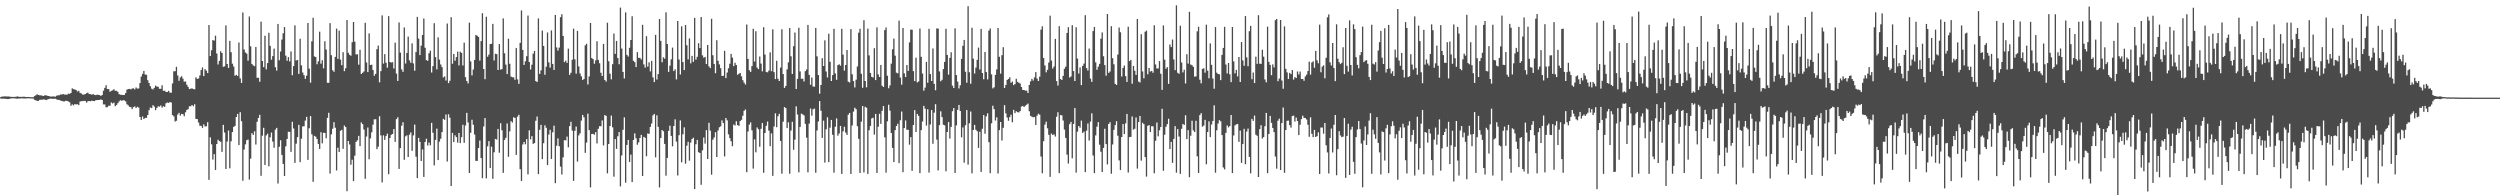 <?xml version="1.0" encoding="UTF-8"?>
<svg xmlns="http://www.w3.org/2000/svg" width="1920" height="150">
  <path d="M0 74.590h1v1.000H0zM1 74.120h1v1.763H1zM2 74.149h1v1.653H2zM3 73.977h1v1.871H3zM4 74.024h1v1.854H4zM5 74.069h1v1.990H5zM6 74.071h1v2.035H6zM7 74.170h1v1.639H7zM8 74.376h1v1.223H8zM9 74.375h1v1.089H9zM10 74.465h1v1.071H10zM11 74.383h1v1.151H11zM12 74.225h1v1.527H12zM13 74.011h1v1.745H13zM14 74.324h1v1.312H14zM15 74.401h1v1.286H15zM16 74.380h1v1.112H16zM17 74.342h1v1.291H17zM18 74.235h1v1.343H18zM19 74.467h1v1.218H19zM20 74.505h1v1.084H20zM21 74.459h1v1.023H21zM22 74.549h1v1.000H22zM23 74.580h1v1.000H23zM24 74.712h1v1.000H24zM25 74.656h1v1.000H25zM26 73.822h1v2.804H26zM27 73.165h1v3.886H27zM28 72.395h1v5.069H28zM29 72.978h1v4.523H29zM30 73.178h1v3.518H30zM31 73.228h1v3.365H31zM32 73.526h1v3.004H32zM33 73.751h1v2.584H33zM34 73.094h1v3.451H34zM35 73.282h1v3.644H35zM36 73.550h1v2.840H36zM37 73.711h1v2.385H37zM38 74.095h1v1.619H38zM39 74.187h1v1.621H39zM40 74.040h1v1.828H40zM41 74.105h1v1.775H41zM42 74.228h1v1.608H42zM43 73.539h1v2.803H43zM44 73.175h1v3.529H44zM45 73.174h1v3.592H45zM46 72.545h1v4.733H46zM47 72.626h1v4.914H47zM48 72.175h1v5.722H48zM49 72.656h1v5.284H49zM50 72.594h1v4.754H50zM51 72.751h1v4.774H51zM52 71.879h1v6.045H52zM53 72.111h1v6.427H53zM54 71.396h1v9.877H54zM55 67.822h1v12.366H55zM56 68.465h1v12.458H56zM57 68.716h1v11.209H57zM58 69.164h1v11.049H58zM59 70.252h1v9.761H59zM60 69.754h1v10.976H60zM61 71.297h1v6.735H61zM62 71.770h1v5.918H62zM63 72.678h1v4.985H63zM64 72.646h1v4.810H64zM65 72.178h1v5.314H65zM66 71.572h1v7.281H66zM67 71.118h1v6.635H67zM68 72.224h1v5.361H68zM69 72.309h1v5.511H69zM70 72.765h1v4.565H70zM71 72.202h1v5.375H71zM72 72.836h1v4.855H72zM73 73.067h1v3.997H73zM74 72.717h1v4.141H74zM75 72.837h1v3.941H75zM76 72.999h1v3.760H76zM77 73.695h1v2.621H77zM78 72.898h1v3.880H78zM79 69.618h1v10.575H79zM80 67.491h1v12.733H80zM81 65.448h1v16.967H81zM82 68.354h1v13.908H82zM83 68.401h1v12.782H83zM84 70.460h1v10.747H84zM85 69.758h1v8.932H85zM86 69.399h1v10.067H86zM87 68.522h1v10.345H87zM88 69.742h1v11.860H88zM89 69.725h1v10.964H89zM90 70.502h1v8.814H90zM91 72.319h1v5.604H91zM92 72.769h1v4.182H92zM93 72.792h1v4.627H93zM94 73.016h1v3.961H94zM95 72.920h1v4.176H95zM96 71.473h1v6.403H96zM97 68.856h1v11.237H97zM98 68.331h1v12.625H98zM99 68.250h1v13.802H99zM100 68.657h1v13.609H100zM101 67.984h1v15.812H101zM102 67.829h1v14.424H102zM103 68.654h1v13.039H103zM104 67.156h1v15.846H104zM105 68.064h1v13.955H105zM106 67.952h1v14.652H106zM107 63.861h1v26.018H107zM108 58.801h1v33.303H108zM109 56.738h1v32.750H109zM110 54.484h1v36.950H110zM111 57.247h1v33.348H111zM112 57.444h1v33.010H112zM113 61.576h1v26.753H113zM114 63.749h1v20.899H114zM115 66.176h1v16.351H115zM116 68.097h1v14.963H116zM117 68.710h1v12.069H117zM118 67.472h1v14.379H118zM119 65.730h1v18.874H119zM120 66.439h1v16.487H120zM121 66.673h1v14.960H121zM122 68.185h1v13.716H122zM123 68.189h1v12.803H123zM124 65.499h1v17.195H124zM125 69.750h1v11.840H125zM126 69.651h1v12.407H126zM127 70.630h1v8.682H127zM128 70.650h1v8.088H128zM129 69.732h1v9.299H129zM130 71.085h1v7.326H130zM131 71.204h1v7.556H131zM132 64.123h1v24.268H132zM133 54.790h1v34.615H133zM134 54.700h1v38.643H134zM135 51.324h1v41.405H135zM136 57.942h1v30.064H136zM137 62.066h1v24.600H137zM138 59.441h1v29.317H138zM139 58.501h1v28.974H139zM140 60.341h1v27.383H140zM141 62.709h1v26.601H141zM142 62.571h1v23.634H142zM143 65.070h1v19.381H143zM144 66.713h1v17.076H144zM145 68.395h1v13.238H145zM146 68.113h1v13.522H146zM147 67.816h1v12.814H147zM148 68.386h1v13.209H148zM149 68.535h1v11.526H149zM150 59.398h1v31.944H150zM151 60.554h1v30.914H151zM152 60.260h1v33.860H152zM153 57.941h1v38.601H153zM154 53.790h1v42.900H154zM155 51.743h1v46.461H155zM156 58.411h1v37.102H156zM157 53.073h1v44.035H157zM158 54.268h1v42.725H158zM159 56.113h1v37.725H159zM160 19.191h1v118.930H160zM161 43.059h1v62.390H161zM162 38.600h1v72.259H162zM163 30.796h1v91.792H163zM164 31.216h1v87.145H164zM165 27.381h1v103.111H165zM166 41.128h1v69.462H166zM167 49.491h1v57.813H167zM168 46.735h1v61.674H168zM169 39.365h1v69.466H169zM170 40.689h1v75.939H170zM171 51.328h1v44.571H171zM172 50.920h1v50.847H172zM173 19.504h1v110.283H173zM174 49.160h1v59.549H174zM175 52.173h1v48.100H175zM176 31.408h1v97.835H176zM177 40.081h1v68.397H177zM178 48.920h1v52.487H178zM179 51.032h1v46.425H179zM180 58.179h1v38.512H180zM181 57.492h1v32.339H181zM182 58.314h1v29.198H182zM183 32.650h1v78.793H183zM184 60.233h1v25.926H184zM185 63.707h1v29.385H185zM186 9.558h1v129.229H186zM187 37.971h1v76.924H187zM188 40.308h1v70.519H188zM189 41.240h1v66.442H189zM190 46.585h1v60.638H190zM191 12.629h1v125.329H191zM192 35.606h1v86.265H192zM193 49.122h1v53.129H193zM194 50.245h1v53.391H194zM195 50.830h1v50.030H195zM196 36.061h1v74.956H196zM197 59.744h1v33.802H197zM198 59.693h1v30.876H198zM199 62.789h1v25.388H199zM200 16.666h1v118.368H200zM201 46.840h1v57.332H201zM202 51.548h1v46.602H202zM203 27.430h1v99.221H203zM204 53.245h1v50.756H204zM205 48.419h1v54.263H205zM206 25.183h1v102.502H206zM207 35.210h1v70.230H207zM208 45.840h1v55.953H208zM209 43.071h1v65.701H209zM210 37.348h1v76.094H210zM211 51.629h1v47.959H211zM212 54.221h1v43.970H212zM213 18.365h1v122.608H213zM214 46.273h1v66.484H214zM215 39.566h1v68.148H215zM216 30.342h1v88.617H216zM217 25.561h1v100.318H217zM218 20.784h1v114.384H218zM219 42.745h1v69.625H219zM220 46.620h1v60.124H220zM221 43.848h1v57.334H221zM222 47.153h1v54.100H222zM223 39.503h1v77.127H223zM224 57.768h1v35.794H224zM225 50.762h1v47.906H225zM226 19.474h1v105.600H226zM227 46.439h1v63.897H227zM228 46.041h1v59.270H228zM229 56.762h1v39.153H229zM230 29.750h1v94.773H230zM231 50.171h1v56.362H231zM232 55.688h1v41.363H232zM233 57.775h1v39.179H233zM234 60.575h1v32.025H234zM235 58.110h1v31.609H235zM236 17.676h1v105.105H236zM237 52.691h1v45.795H237zM238 63.499h1v25.673H238zM239 31.753h1v71.399H239zM240 13.642h1v125.988H240zM241 43.295h1v61.029H241zM242 43.818h1v61.170H242zM243 49.339h1v57.441H243zM244 47.110h1v63.444H244zM245 24.333h1v90.053H245zM246 48.879h1v52.644H246zM247 46.213h1v63.865H247zM248 52.488h1v49.519H248zM249 31.667h1v70.439H249zM250 38.044h1v68.122H250zM251 63.610h1v26.889H251zM252 63.586h1v23.038H252zM253 17.773h1v115.563H253zM254 42.390h1v60.764H254zM255 53.939h1v44.929H255zM256 55.164h1v38.662H256zM257 43.651h1v54.452H257zM258 21.979h1v108.918H258zM259 45.200h1v68.270H259zM260 23.494h1v93.240H260zM261 45.792h1v54.670H261zM262 50.077h1v49.593H262zM263 40.104h1v74.162H263zM264 54.626h1v41.792H264zM265 52.371h1v45.220H265zM266 15.351h1v131.496H266zM267 40.563h1v67.722H267zM268 42.109h1v68.850H268zM269 42.806h1v83.699H269zM270 32.398h1v90.295H270zM271 16.919h1v122.191H271zM272 32.006h1v87.525H272zM273 41.826h1v67.144H273zM274 41.683h1v66.069H274zM275 49.674h1v54.659H275zM276 38.258h1v73.948H276zM277 56.808h1v37.252H277zM278 55.897h1v39.425H278zM279 54.860h1v44.601H279zM280 17.534h1v119.793H280zM281 47.970h1v56.862H281zM282 55.371h1v42.569H282zM283 25.640h1v96.673H283zM284 49.908h1v56.396H284zM285 49.642h1v52.007H285zM286 53.828h1v41.902H286zM287 58.146h1v33.513H287zM288 56.742h1v34.872H288zM289 37.807h1v76.752H289zM290 35.035h1v77.588H290zM291 63.219h1v26.051H291zM292 54.616h1v49.387H292zM293 11.842h1v128.265H293zM294 48.853h1v55.104H294zM295 41.559h1v65.851H295zM296 48.178h1v56.323H296zM297 51.984h1v50.656H297zM298 12.372h1v121.426H298zM299 47.610h1v58.354H299zM300 48.031h1v55.447H300zM301 47.748h1v55.188H301zM302 52.573h1v46.553H302zM303 32.769h1v76.132H303zM304 56.550h1v34.953H304zM305 62.181h1v27.879H305zM306 17.237h1v112.509H306zM307 40.423h1v73.325H307zM308 53.285h1v43.264H308zM309 55.187h1v38.711H309zM310 21.115h1v101.636H310zM311 48.787h1v55.938H311zM312 40.664h1v63.262H312zM313 28.118h1v92.456H313zM314 46.357h1v57.088H314zM315 48.210h1v53.507H315zM316 33.326h1v82.466H316zM317 48.708h1v55.283H317zM318 54.324h1v41.380H318zM319 39.977h1v80.333H319zM320 12.976h1v123.826H320zM321 29.643h1v76.214H321zM322 42.268h1v66.689H322zM323 35.061h1v88.612H323zM324 26.894h1v87.893H324zM325 14.235h1v121.649H325zM326 36.664h1v72.383H326zM327 46.178h1v60.355H327zM328 46.670h1v65.104H328zM329 40.900h1v68.553H329zM330 38.922h1v72.684H330zM331 55.684h1v38.683H331zM332 50.797h1v51.131H332zM333 17.837h1v109.198H333zM334 43.885h1v63.570H334zM335 53.292h1v45.473H335zM336 28.696h1v94.255H336zM337 45.777h1v62.981H337zM338 49.528h1v57.014H338zM339 51.609h1v49.856H339zM340 59.456h1v31.827H340zM341 58.676h1v33.394H341zM342 61.860h1v26.027H342zM343 18.053h1v106.026H343zM344 63.842h1v23.921H344zM345 62.007h1v28.387H345zM346 13.223h1v129.632H346zM347 48.962h1v53.124H347zM348 41.432h1v67.674H348zM349 46.645h1v57.285H349zM350 43.821h1v61.503H350zM351 39.610h1v69.978H351zM352 50.205h1v51.932H352zM353 39.699h1v70.244H353zM354 40.615h1v64.730H354zM355 50.258h1v45.536H355zM356 32.764h1v76.888H356zM357 59.237h1v37.170H357zM358 62.216h1v24.442H358zM359 64.065h1v29.967H359zM360 17.398h1v115.460H360zM361 47.115h1v54.873H361zM362 57.931h1v34.024H362zM363 53.406h1v42.458H363zM364 46.052h1v57.274H364zM365 26.816h1v96.736H365zM366 27.450h1v96.123H366zM367 28.361h1v85.376H367zM368 46.566h1v61.337H368zM369 31.569h1v89.829H369zM370 10.112h1v126.765H370zM371 52.980h1v44.129H371zM372 60.808h1v29.892H372zM373 12.851h1v124.177H373zM374 43.553h1v68.843H374zM375 41.959h1v66.422H375zM376 33.839h1v95.220H376zM377 33.636h1v79.004H377zM378 18.326h1v119.005H378zM379 46.425h1v70.538H379zM380 41.267h1v65.449H380zM381 41.567h1v65.659H381zM382 53.767h1v45.241H382zM383 33.858h1v83.433H383zM384 53.459h1v41.141H384zM385 53.074h1v47.008H385zM386 14.148h1v118.628H386zM387 40.920h1v66.567H387zM388 49.595h1v56.225H388zM389 56.862h1v37.942H389zM390 29.742h1v90.693H390zM391 48.970h1v51.961H391zM392 58.754h1v34.323H392zM393 59.318h1v34.790H393zM394 59.386h1v30.710H394zM395 61.279h1v29.280H395zM396 36.940h1v81.977H396zM397 60.905h1v28.704H397zM398 64.410h1v23.740H398zM399 32.905h1v97.044H399zM400 8.021h1v130.960H400zM401 38.302h1v72.667H401zM402 49.848h1v59.162H402zM403 47.055h1v63.743H403zM404 43.185h1v63.674H404zM405 11.908h1v122.039H405zM406 47.601h1v52.493H406zM407 53.343h1v53.643H407zM408 49.709h1v54.890H408zM409 41.176h1v69.311H409zM410 39.097h1v70.793H410zM411 62.238h1v30.469H411zM412 62.959h1v26.550H412zM413 14.109h1v119.632H413zM414 56.726h1v42.976H414zM415 54.024h1v41.881H415zM416 23.424h1v98.817H416zM417 35.293h1v74.663H417zM418 57.440h1v38.798H418zM419 51.196h1v46.930H419zM420 24.926h1v101.874H420zM421 47.865h1v55.516H421zM422 51.926h1v47.754H422zM423 23.339h1v98.779H423zM424 49.077h1v52.534H424zM425 53.725h1v42.802H425zM426 11.455h1v129.245H426zM427 36.398h1v75.520H427zM428 38.870h1v67.406H428zM429 36.546h1v75.756H429zM430 13.234h1v114.702H430zM431 10.950h1v123.097H431zM432 27.601h1v93.240H432zM433 47.695h1v59.962H433zM434 46.525h1v61.286H434zM435 48.282h1v56.644H435zM436 37.371h1v75.797H436zM437 57.493h1v39.360H437zM438 55.863h1v37.687H438zM439 45.865h1v54.424H439zM440 21.995h1v116.911H440zM441 45.545h1v54.899H441zM442 56.558h1v40.667H442zM443 23.702h1v100.404H443zM444 51.012h1v52.972H444zM445 56.420h1v45.980H445zM446 58.610h1v34.010H446zM447 61.419h1v26.849H447zM448 60.679h1v29.414H448zM449 34.793h1v82.593H449zM450 33.646h1v75.873H450zM451 64.854h1v22.443H451zM452 58.719h1v41.217H452zM453 17.604h1v126.306H453zM454 44.613h1v58.275H454zM455 45.396h1v57.405H455zM456 48.938h1v54.543H456zM457 46.354h1v55.113H457zM458 31.692h1v78.440H458zM459 45.993h1v52.905H459zM460 48.595h1v48.302H460zM461 55.836h1v41.064H461zM462 58.361h1v34.155H462zM463 33.710h1v77.992H463zM464 61.372h1v27.067H464zM465 62.682h1v26.321H465zM466 17.449h1v115.675H466zM467 47.051h1v63.560H467zM468 56.592h1v40.174H468zM469 60.928h1v27.874H469zM470 49.308h1v48.500H470zM471 25.747h1v109.950H471zM472 41.358h1v65.461H472zM473 31.450h1v82.890H473zM474 44.608h1v60.043H474zM475 49.341h1v52.065H475zM476 5.837h1v137.312H476zM477 37.299h1v82.090H477zM478 55.231h1v44.468H478zM479 60.255h1v29.832H479zM480 9.533h1v130.761H480zM481 42.131h1v69.196H481zM482 43.441h1v64.006H482zM483 36.686h1v87.676H483zM484 30.725h1v87.998H484zM485 12.491h1v127.361H485zM486 46.714h1v60.797H486zM487 47.753h1v54.628H487zM488 51.503h1v54.704H488zM489 40.037h1v71.136H489zM490 44.424h1v64.946H490zM491 44.450h1v61.523H491zM492 45.685h1v57.877H492zM493 19.023h1v116.164H493zM494 49.440h1v55.660H494zM495 51.942h1v53.879H495zM496 27.784h1v92.229H496zM497 51.151h1v51.342H497zM498 47.896h1v54.932H498zM499 54.857h1v42.605H499zM500 46.737h1v48.159H500zM501 59.385h1v29.241H501zM502 63.032h1v24.448H502zM503 26.790h1v94.110H503zM504 61.059h1v27.515H504zM505 56.904h1v40.523H505zM506 14.595h1v129.363H506zM507 31.369h1v74.599H507zM508 47.836h1v52.019H508zM509 44.041h1v56.762H509zM510 45.049h1v65.489H510zM511 9.478h1v125.446H511zM512 33.808h1v87.462H512zM513 55.170h1v45.342H513zM514 50.443h1v46.091H514zM515 45.579h1v58.802H515zM516 36.569h1v75.832H516zM517 54.598h1v42.169H517zM518 53.208h1v38.449H518zM519 60.997h1v47.734H519zM520 16.120h1v118.662H520zM521 45.746h1v58.068H521zM522 57.180h1v35.335H522zM523 20.232h1v104.374H523zM524 47.678h1v55.463H524zM525 53.804h1v44.009H525zM526 19.222h1v106.477H526zM527 34.760h1v77.112H527zM528 45.632h1v63.291H528zM529 29.498h1v93.910H529zM530 48.623h1v60.886H530zM531 42.917h1v63.835H531zM532 47.467h1v58.294H532zM533 13.781h1v131.409H533zM534 45.780h1v65.035H534zM535 43.643h1v63.839H535zM536 33.171h1v83.718H536zM537 36.929h1v80.531H537zM538 13.080h1v128.853H538zM539 42.485h1v72.983H539zM540 44.313h1v61.321H540zM541 43.769h1v66.493H541zM542 49.195h1v50.731H542zM543 34.580h1v87.555H543zM544 50.939h1v43.348H544zM545 52.336h1v47.952H545zM546 14.456h1v119.701H546zM547 42.439h1v64.825H547zM548 49.102h1v56.462H548zM549 56.212h1v45.322H549zM550 30.948h1v89.604H550zM551 46.672h1v53.545H551zM552 49.472h1v48.258H552zM553 52.401h1v44.606H553zM554 58.304h1v34.172H554zM555 58.250h1v36.285H555zM556 38.995h1v81.106H556zM557 59.978h1v30.716H557zM558 55.726h1v36.716H558zM559 52.450h1v50.704H559zM560 48.930h1v57.173H560zM561 41.360h1v67.197H561zM562 44.228h1v68.053H562zM563 50.771h1v44.855H563zM564 48.173h1v48.238H564zM565 49.896h1v43.211H565zM566 57.381h1v38.663H566zM567 56.652h1v40.022H567zM568 56.034h1v36.923H568zM569 58.636h1v33.366H569zM570 61.570h1v27.330H570zM571 63.480h1v21.601H571zM572 64.909h1v19.146H572zM573 18.863h1v113.408H573zM574 45.215h1v55.822H574zM575 53.976h1v41.719H575zM576 55.217h1v38.803H576zM577 50.778h1v49.315H577zM578 22.111h1v107.358H578zM579 47.281h1v59.802H579zM580 23.955h1v93.024H580zM581 51.904h1v46.012H581zM582 53.093h1v46.200H582zM583 43.411h1v69.339H583zM584 48.824h1v50.070H584zM585 54.787h1v39.658H585zM586 20.901h1v111.785H586zM587 41.868h1v60.252H587zM588 55.226h1v41.381H588zM589 55.528h1v37.857H589zM590 54.244h1v46.110H590zM591 40.169h1v72.052H591zM592 54.697h1v47.754H592zM593 22.523h1v112.555H593zM594 55.389h1v41.766H594zM595 60.730h1v26.302H595zM596 46.675h1v51.002H596zM597 60.447h1v28.842H597zM598 62.204h1v25.209H598zM599 51.899h1v56.341H599zM600 22.481h1v110.886H600zM601 56.878h1v36.552H601zM602 67.546h1v14.693H602zM603 66.013h1v17.059H603zM604 53.321h1v45.010H604zM605 47.869h1v46.059H605zM606 21.548h1v111.895H606zM607 43.190h1v57.040H607zM608 56.781h1v36.779H608zM609 35.497h1v79.552H609zM610 24.990h1v82.278H610zM611 68.338h1v13.309H611zM612 60.551h1v27.389H612zM613 21.317h1v111.034H613zM614 54.858h1v42.562H614zM615 60.525h1v26.771H615zM616 60.406h1v27.441H616zM617 62.561h1v26.079H617zM618 54.626h1v40.478H618zM619 53.371h1v52.335H619zM620 19.138h1v113.204H620zM621 57.505h1v37.413H621zM622 65.056h1v18.281H622zM623 59.529h1v29.285H623zM624 66.480h1v17.445H624zM625 66.537h1v16.871H625zM626 21.460h1v111.214H626zM627 43.277h1v56.915H627zM628 57.670h1v35.592H628zM629 71.952h1v5.649H629zM630 65.258h1v19.797H630zM631 44.694h1v61.246H631zM632 50.670h1v41.980H632zM633 30.986h1v93.914H633zM634 54.955h1v44.324H634zM635 59.495h1v30.564H635zM636 25.884h1v98.613H636zM637 47.460h1v50.592H637zM638 62.216h1v29.917H638zM639 57.674h1v45.870H639zM640 22.156h1v110.446H640zM641 56.351h1v41.001H641zM642 61.300h1v29.615H642zM643 49.946h1v54.230H643zM644 49.391h1v53.102H644zM645 50.456h1v46.247H645zM646 22.135h1v111.461H646zM647 41.964h1v58.948H647zM648 54.202h1v43.115H648zM649 49.934h1v51.913H649zM650 38.409h1v65.238H650zM651 62.739h1v25.306H651zM652 63.339h1v23.377H652zM653 22.387h1v111.204H653zM654 57.011h1v39.390H654zM655 62.261h1v23.434H655zM656 67.123h1v15.600H656zM657 61.161h1v22.713H657zM658 51.069h1v45.838H658zM659 25.091h1v81.508H659zM660 22.096h1v110.773H660zM661 56.623h1v36.745H661zM662 67.369h1v14.046H662zM663 15.496h1v116.981H663zM664 62.196h1v19.823H664zM665 67.047h1v15.714H665zM666 21.981h1v111.577H666zM667 42.529h1v57.495H667zM668 56.007h1v40.697H668zM669 58.980h1v31.991H669zM670 59.531h1v30.898H670zM671 37.031h1v66.403H671zM672 61.507h1v25.978H672zM673 20.974h1v111.834H673zM674 57.140h1v40.198H674zM675 59.129h1v28.251H675zM676 49.883h1v45.271H676zM677 65.827h1v19.255H677zM678 66.822h1v14.590H678zM679 23.146h1v82.343H679zM680 21.137h1v111.476H680zM681 58.158h1v35.044H681zM682 67.801h1v12.626H682zM683 65.625h1v19.357H683zM684 48.905h1v53.249H684zM685 37.813h1v75.725H685zM686 29.615h1v94.849H686zM687 42.758h1v57.248H687zM688 55.784h1v40.982H688zM689 56.321h1v38.701H689zM690 15.852h1v109.457H690zM691 59.603h1v32.774H691zM692 65.041h1v20.629H692zM693 21.490h1v110.770H693zM694 56.299h1v42.049H694zM695 59.169h1v33.346H695zM696 49.925h1v49.748H696zM697 54.498h1v45.204H697zM698 32.537h1v78.584H698zM699 22.745h1v82.583H699zM700 22.834h1v108.360H700zM701 54.628h1v41.395H701zM702 62.248h1v22.356H702zM703 44.293h1v57.106H703zM704 63.269h1v24.253H704zM705 62.590h1v26.398H705zM706 21.906h1v111.071H706zM707 43.609h1v56.309H707zM708 56.481h1v36.841H708zM709 69.647h1v11.636H709zM710 67.265h1v16.234H710zM711 47.527h1v48.928H711zM712 63.554h1v20.363H712zM713 22.110h1v110.459H713zM714 56.862h1v38.721H714zM715 62.203h1v22.341H715zM716 37.213h1v73.177H716zM717 64.407h1v22.107H717zM718 69.309h1v10.704H718zM719 21.806h1v85.480H719zM720 21.979h1v108.886H720zM721 54.832h1v41.249H721zM722 62.435h1v23.088H722zM723 61.263h1v28.683H723zM724 53.066h1v42.746H724zM725 47.503h1v48.773H725zM726 22.113h1v109.460H726zM727 42.199h1v59.196H727zM728 57.281h1v36.466H728zM729 44.419h1v61.999H729zM730 40.121h1v57.323H730zM731 65.753h1v19.656H731zM732 67.576h1v15.426H732zM733 21.783h1v111.054H733zM734 57.661h1v38.659H734zM735 62.648h1v21.705H735zM736 67.929h1v12.651H736zM737 65.492h1v19.775H737zM738 45.228h1v60.238H738zM739 35.157h1v62.691H739zM740 30.676h1v94.244H740zM741 55.080h1v41.144H741zM742 63.488h1v21.029H742zM743 4.740h1v121.658H743zM744 55.522h1v39.194H744zM745 64.311h1v21.348H745zM746 21.312h1v111.811H746zM747 45.040h1v54.812H747zM748 56.478h1v39.454H748zM749 51.902h1v47.751H749zM750 45.969h1v54.849H750zM751 36.565h1v76.996H751zM752 53.336h1v47.856H752zM753 22.181h1v109.855H753zM754 56.054h1v42.830H754zM755 60.885h1v27.440H755zM756 39.862h1v62.823H756zM757 55.328h1v34.020H757zM758 61.002h1v26.038H758zM759 23.480h1v85.738H759zM760 21.822h1v111.197H760zM761 57.081h1v37.631H761zM762 67.912h1v13.286H762zM763 67.036h1v16.791H763zM764 57.519h1v35.028H764zM765 53.308h1v36.818H765zM766 21.521h1v111.728H766zM767 43.612h1v56.321H767zM768 56.508h1v37.186H768zM769 42.406h1v65.516H769zM770 36.235h1v61.931H770zM771 67.530h1v13.222H771zM772 65.224h1v21.829H772zM773 61.374h1v28.914H773zM774 60.608h1v32.167H774zM775 59.355h1v30.614H775zM776 63.520h1v24.618H776zM777 62.633h1v31.262H777zM778 65.407h1v18.983H778zM779 64.580h1v22.291H779zM780 60.446h1v25.028H780zM781 62.876h1v23.250H781zM782 63.518h1v22.830H782zM783 64.174h1v21.140H783zM784 66.794h1v15.093H784zM785 69.056h1v12.291H785zM786 69.145h1v13.039H786zM787 69.625h1v11.579H787zM788 69.596h1v10.789H788zM789 71.401h1v8.181H789zM790 65.206h1v20.253H790zM791 62.536h1v26.446H791zM792 60.575h1v29.058H792zM793 61.845h1v28.209H793zM794 59.435h1v30.504H794zM795 55.335h1v40.608H795zM796 60.342h1v28.501H796zM797 62.192h1v25.155H797zM798 58.906h1v29.168H798zM799 22.777h1v97.444H799zM800 20.232h1v112.856H800zM801 44.584h1v63.851H801zM802 50.256h1v45.429H802zM803 55.569h1v37.885H803zM804 53.612h1v44.971H804zM805 48.021h1v55.514H805zM806 12.052h1v123.802H806zM807 46.467h1v56.078H807zM808 52.689h1v51.010H808zM809 51.117h1v52.063H809zM810 29.851h1v75.012H810zM811 62.255h1v27.398H811zM812 65.687h1v20.542H812zM813 20.130h1v112.821H813zM814 60.668h1v27.703H814zM815 61.430h1v27.186H815zM816 58.249h1v34.311H816zM817 52.764h1v46.763H817zM818 51.218h1v54.712H818zM819 25.307h1v93.470H819zM820 20.864h1v104.731H820zM821 59.521h1v35.884H821zM822 58.700h1v34.939H822zM823 19.330h1v102.277H823zM824 54.584h1v40.666H824zM825 62.209h1v20.809H825zM826 20.880h1v111.653H826zM827 44.960h1v56.178H827zM828 56.463h1v40.307H828zM829 51.825h1v46.263H829zM830 65.315h1v27.313H830zM831 50.612h1v51.505H831zM832 48.840h1v52.225H832zM833 11.649h1v120.558H833zM834 52.270h1v48.100H834zM835 54.156h1v40.673H835zM836 37.266h1v70.654H836zM837 60.353h1v33.011H837zM838 62.896h1v24.136H838zM839 23.839h1v95.607H839zM840 20.699h1v112.269H840zM841 47.848h1v56.149H841zM842 53.597h1v43.704H842zM843 51.223h1v42.596H843zM844 49.067h1v62.080H844zM845 29.684h1v86.842H845zM846 24.867h1v107.293H846zM847 43.188h1v70.410H847zM848 49.987h1v48.861H848zM849 58.107h1v52.557H849zM850 10.737h1v115.527H850zM851 55.946h1v39.287H851zM852 54.913h1v38.929H852zM853 20.142h1v113.272H853zM854 44.696h1v66.266H854zM855 49.338h1v50.402H855zM856 64.354h1v31.694H856zM857 65.205h1v27.865H857zM858 41.890h1v62.351H858zM859 21.138h1v102.069H859zM860 24.780h1v105.844H860zM861 58.764h1v46.486H861zM862 52.187h1v43.077H862zM863 50.336h1v52.578H863zM864 58.462h1v36.310H864zM865 62.947h1v24.542H865zM866 20.513h1v112.012H866zM867 46.928h1v58.397H867zM868 45.953h1v59.168H868zM869 64.293h1v25.162H869zM870 50.634h1v48.949H870zM871 54.311h1v44.581H871zM872 57.530h1v32.698H872zM873 14.593h1v114.905H873zM874 62.676h1v31.079H874zM875 63.320h1v25.747H875zM876 26.256h1v97.109H876zM877 54.863h1v39.394H877zM878 60.153h1v35.174H878zM879 24.364h1v96.305H879zM880 23.498h1v112.129H880zM881 57.052h1v39.619H881zM882 52.210h1v43.863H882zM883 54.950h1v46.461H883zM884 54.501h1v42.425H884zM885 55.835h1v41.181H885zM886 19.415h1v113.665H886zM887 49.495h1v58.644H887zM888 52.652h1v41.429H888zM889 52.536h1v52.158H889zM890 46.924h1v53.184H890zM891 56.629h1v40.913H891zM892 69.034h1v14.520H892zM893 19.501h1v111.694H893zM894 45.842h1v57.618H894zM895 52.800h1v44.551H895zM896 51.573h1v43.780H896zM897 64.419h1v26.776H897zM898 34.178h1v80.294H898zM899 36.171h1v72.798H899zM900 30.380h1v94.690H900zM901 45.691h1v60.943H901zM902 53.872h1v42.995H902zM903 4.118h1v128.491H903zM904 55.908h1v43.228H904zM905 56.687h1v48.172H905zM906 19.703h1v113.838H906zM907 47.960h1v50.966H907zM908 55.613h1v39.549H908zM909 53.566h1v42.362H909zM910 64.107h1v24.401H910zM911 41.616h1v65.172H911zM912 48.849h1v51.087H912zM913 9.062h1v127.017H913zM914 49.544h1v54.688H914zM915 50.065h1v42.649H915zM916 51.285h1v48.854H916zM917 58.837h1v42.576H917zM918 58.652h1v34.111H918zM919 24.086h1v95.985H919zM920 20.523h1v112.352H920zM921 61.227h1v27.177H921zM922 64.004h1v22.870H922zM923 52.899h1v44.434H923zM924 52.481h1v43.950H924zM925 55.831h1v36.214H925zM926 18.922h1v107.237H926zM927 54.213h1v47.216H927zM928 60.137h1v33.053H928zM929 33.340h1v71.979H929zM930 49.744h1v45.883H930zM931 60.328h1v32.572H931zM932 68.153h1v12.767H932zM933 20.786h1v111.806H933zM934 55.799h1v44.236H934zM935 56.850h1v38.016H935zM936 57.023h1v35.216H936zM937 61.549h1v31.647H937zM938 42.123h1v61.589H938zM939 36.835h1v91.793H939zM940 20.579h1v109.519H940zM941 49.574h1v52.483H941zM942 56.368h1v39.970H942zM943 48.384h1v49.454H943zM944 57.037h1v39.783H944zM945 63.069h1v25.268H945zM946 20.746h1v112.169H946zM947 47.163h1v56.889H947zM948 56.373h1v39.948H948zM949 53.663h1v41.900H949zM950 58.687h1v36.474H950zM951 43.758h1v65.212H951zM952 62.952h1v37.364H952zM953 32.279h1v92.819H953zM954 46.378h1v64.241H954zM955 50.486h1v48.453H955zM956 12.324h1v113.853H956zM957 44.102h1v56.926H957zM958 50.854h1v47.866H958zM959 23.973h1v96.571H959zM960 19.890h1v113.213H960zM961 60.848h1v30.440H961zM962 55.714h1v37.136H962zM963 63.799h1v25.001H963zM964 43.537h1v59.936H964zM965 49.063h1v55.217H965zM966 11.678h1v124.264H966zM967 48.898h1v50.308H967zM968 49.055h1v47.093H968zM969 38.210h1v68.162H969zM970 43.546h1v61.720H970zM971 61.011h1v35.900H971zM972 63.236h1v23.478H972zM973 20.460h1v112.506H973zM974 47.536h1v55.395H974zM975 49.813h1v39.227H975zM976 57.769h1v36.568H976zM977 49.479h1v48.796H977zM978 51.749h1v49.738H978zM979 15.535h1v104.678H979zM980 14.616h1v114.934H980zM981 62.367h1v30.333H981zM982 60.323h1v30.820H982zM983 15.336h1v115.294H983zM984 61.828h1v32.669H984zM985 68.152h1v14.442H985zM986 20.252h1v112.437H986zM987 52.906h1v46.995H987zM988 55.607h1v37.158H988zM989 60.600h1v32.024H989zM990 55.984h1v40.109H990zM991 56.918h1v41.066H991zM992 53.758h1v35.395H992zM993 61.109h1v27.668H993zM994 59.201h1v34.196H994zM995 59.908h1v30.389H995zM996 54.902h1v38.073H996zM997 57.213h1v46.550H997zM998 54.920h1v40.872H998zM999 60.672h1v30.801H999zM1000 60.650h1v28.193H1000zM1001 62.013h1v28.484H1001zM1002 58.725h1v31.954H1002zM1003 57.324h1v34.488H1003zM1004 54.569h1v41.284H1004zM1005 47.386h1v57.699H1005zM1006 57.316h1v32.802H1006zM1007 47.977h1v54.774H1007zM1008 47.109h1v58.220H1008zM1009 52.002h1v47.774H1009zM1010 39.043h1v66.178H1010zM1011 46.310h1v58.247H1011zM1012 48.595h1v53.106H1012zM1013 18.962h1v114.683H1013zM1014 55.481h1v42.465H1014zM1015 51.166h1v46.789H1015zM1016 50.161h1v52.482H1016zM1017 60.144h1v34.307H1017zM1018 44.344h1v67.207H1018zM1019 13.336h1v103.734H1019zM1020 11.061h1v122.144H1020zM1021 47.848h1v58.067H1021zM1022 50.252h1v48.467H1022zM1023 33.037h1v84.054H1023zM1024 52.297h1v43.526H1024zM1025 62.328h1v25.987H1025zM1026 18.695h1v115.923H1026zM1027 45.091h1v69.422H1027zM1028 47.792h1v52.980H1028zM1029 49.231h1v54.802H1029zM1030 48.231h1v57.074H1030zM1031 36.324h1v68.597H1031zM1032 56.932h1v33.749H1032zM1033 21.515h1v115.103H1033zM1034 50.582h1v53.814H1034zM1035 54.982h1v40.037H1035zM1036 15.685h1v118.683H1036zM1037 49.944h1v49.589H1037zM1038 57.957h1v39.400H1038zM1039 18.699h1v105.627H1039zM1040 22.366h1v111.058H1040zM1041 43.935h1v61.386H1041zM1042 49.801h1v49.651H1042zM1043 52.491h1v40.426H1043zM1044 42.332h1v56.800H1044zM1045 39.962h1v70.286H1045zM1046 20.426h1v123.443H1046zM1047 47.728h1v60.169H1047zM1048 46.593h1v50.536H1048zM1049 46.176h1v65.193H1049zM1050 49.020h1v54.251H1050zM1051 59.092h1v33.508H1051zM1052 61.505h1v25.454H1052zM1053 19.003h1v114.487H1053zM1054 48.887h1v50.721H1054zM1055 49.537h1v53.693H1055zM1056 47.711h1v58.829H1056zM1057 54.997h1v34.958H1057zM1058 38.749h1v71.044H1058zM1059 32.366h1v84.670H1059zM1060 23.689h1v110.311H1060zM1061 44.269h1v56.683H1061zM1062 49.128h1v52.346H1062zM1063 21.696h1v101.587H1063zM1064 55.725h1v42.828H1064zM1065 53.014h1v42.830H1065zM1066 19.156h1v113.816H1066zM1067 52.563h1v50.638H1067zM1068 56.418h1v40.550H1068zM1069 54.708h1v38.490H1069zM1070 58.345h1v38.214H1070zM1071 38.070h1v68.153H1071zM1072 44.162h1v58.937H1072zM1073 6.893h1v131.152H1073zM1074 46.475h1v53.936H1074zM1075 50.461h1v47.312H1075zM1076 40.664h1v65.353H1076zM1077 53.649h1v41.403H1077zM1078 59.504h1v38.370H1078zM1079 16.974h1v106.065H1079zM1080 21.487h1v111.732H1080zM1081 59.196h1v37.196H1081zM1082 58.513h1v34.611H1082zM1083 41.622h1v67.232H1083zM1084 49.555h1v54.173H1084zM1085 53.392h1v46.377H1085zM1086 12.576h1v122.253H1086zM1087 52.248h1v58.128H1087zM1088 57.390h1v32.284H1088zM1089 19.673h1v110.625H1089zM1090 31.601h1v82.209H1090zM1091 55.513h1v39.448H1091zM1092 63.882h1v20.553H1092zM1093 22.927h1v110.911H1093zM1094 49.595h1v51.806H1094zM1095 45.662h1v56.335H1095zM1096 48.753h1v60.740H1096zM1097 50.306h1v48.750H1097zM1098 41.421h1v61.143H1098zM1099 18.715h1v104.220H1099zM1100 23.185h1v111.536H1100zM1101 52.051h1v55.166H1101zM1102 48.615h1v49.308H1102zM1103 35.066h1v76.060H1103zM1104 50.486h1v52.908H1104zM1105 59.670h1v32.007H1105zM1106 19.278h1v111.817H1106zM1107 39.098h1v74.870H1107zM1108 42.301h1v61.398H1108zM1109 48.241h1v53.128H1109zM1110 48.227h1v50.543H1110zM1111 32.425h1v80.315H1111zM1112 60.267h1v33.274H1112zM1113 31.917h1v94.139H1113zM1114 41.854h1v69.730H1114zM1115 49.008h1v51.399H1115zM1116 18.812h1v120.600H1116zM1117 44.757h1v67.971H1117zM1118 51.301h1v41.617H1118zM1119 20.619h1v102.683H1119zM1120 25.780h1v109.070H1120zM1121 52.892h1v47.370H1121zM1122 53.968h1v42.864H1122zM1123 45.552h1v59.993H1123zM1124 41.194h1v60.669H1124zM1125 42.731h1v66.206H1125zM1126 11.359h1v126.329H1126zM1127 48.455h1v55.714H1127zM1128 49.344h1v47.281H1128zM1129 32.471h1v70.803H1129zM1130 50.088h1v62.203H1130zM1131 56.221h1v46.747H1131zM1132 63.692h1v22.379H1132zM1133 19.430h1v113.348H1133zM1134 44.766h1v60.583H1134zM1135 59.116h1v29.889H1135zM1136 46.915h1v53.094H1136zM1137 44.570h1v58.871H1137zM1138 40.501h1v66.917H1138zM1139 19.096h1v109.985H1139zM1140 16.146h1v117.890H1140zM1141 54.531h1v43.634H1141zM1142 54.851h1v44.709H1142zM1143 35.437h1v82.476H1143zM1144 60.663h1v34.813H1144zM1145 64.189h1v19.286H1145zM1146 18.976h1v115.843H1146zM1147 46.066h1v60.953H1147zM1148 46.377h1v59.811H1148zM1149 50.428h1v43.471H1149zM1150 51.004h1v46.248H1150zM1151 44.466h1v67.154H1151zM1152 35.615h1v76.727H1152zM1153 11.998h1v126.709H1153zM1154 49.751h1v50.670H1154zM1155 49.970h1v47.276H1155zM1156 39.974h1v72.013H1156zM1157 57.345h1v42.773H1157zM1158 58.997h1v36.913H1158zM1159 18.313h1v103.650H1159zM1160 21.310h1v111.333H1160zM1161 57.198h1v41.316H1161zM1162 48.631h1v50.680H1162zM1163 41.069h1v61.406H1163zM1164 36.785h1v72.015H1164zM1165 39.791h1v74.519H1165zM1166 20.637h1v107.715H1166zM1167 48.310h1v57.617H1167zM1168 46.979h1v58.341H1168zM1169 28.028h1v101.824H1169zM1170 13.425h1v118.320H1170zM1171 53.883h1v40.258H1171zM1172 57.167h1v44.677H1172zM1173 20.557h1v112.864H1173zM1174 45.172h1v63.472H1174zM1175 51.634h1v48.280H1175zM1176 51.971h1v43.895H1176zM1177 56.038h1v37.008H1177zM1178 44.887h1v59.014H1178zM1179 14.329h1v103.345H1179zM1180 10.808h1v122.294H1180zM1181 53.465h1v48.042H1181zM1182 51.130h1v47.251H1182zM1183 38.500h1v71.384H1183zM1184 57.627h1v39.111H1184zM1185 61.782h1v26.928H1185zM1186 18.560h1v113.836H1186zM1187 51.148h1v52.444H1187zM1188 59.849h1v36.473H1188zM1189 50.885h1v43.987H1189zM1190 42.555h1v61.028H1190zM1191 42.469h1v61.271H1191zM1192 56.719h1v38.621H1192zM1193 16.977h1v113.370H1193zM1194 57.098h1v39.216H1194zM1195 59.174h1v33.911H1195zM1196 38.282h1v73.129H1196zM1197 50.448h1v49.128H1197zM1198 52.222h1v41.657H1198zM1199 22.257h1v99.981H1199zM1200 21.965h1v110.761H1200zM1201 55.217h1v40.133H1201zM1202 62.217h1v23.146H1202zM1203 55.400h1v38.498H1203zM1204 48.255h1v48.001H1204zM1205 54.913h1v38.072H1205zM1206 57.657h1v32.075H1206zM1207 65.603h1v18.896H1207zM1208 66.605h1v20.630H1208zM1209 63.400h1v26.012H1209zM1210 58.660h1v32.921H1210zM1211 57.895h1v34.522H1211zM1212 60.933h1v28.512H1212zM1213 64.586h1v21.370H1213zM1214 59.801h1v31.298H1214zM1215 61.730h1v27.276H1215zM1216 56.283h1v31.686H1216zM1217 58.131h1v30.920H1217zM1218 60.938h1v26.809H1218zM1219 63.512h1v23.044H1219zM1220 66.475h1v16.480H1220zM1221 62.935h1v23.496H1221zM1222 67.102h1v16.706H1222zM1223 62.906h1v25.488H1223zM1224 64.277h1v22.259H1224zM1225 66.233h1v16.091H1225zM1226 17.312h1v127.961H1226zM1227 53.894h1v46.012H1227zM1228 49.179h1v45.239H1228zM1229 68.058h1v14.057H1229zM1230 62.061h1v30.032H1230zM1231 15.921h1v117.592H1231zM1232 49.741h1v53.884H1232zM1233 56.721h1v34.181H1233zM1234 63.736h1v21.815H1234zM1235 64.241h1v19.410H1235zM1236 39.436h1v71.911H1236zM1237 65.229h1v20.181H1237zM1238 66.170h1v21.654H1238zM1239 19.155h1v112.916H1239zM1240 22.470h1v109.414H1240zM1241 56.114h1v38.723H1241zM1242 68.619h1v14.501H1242zM1243 33.034h1v89.651H1243zM1244 59.724h1v33.732H1244zM1245 63.555h1v19.596H1245zM1246 70.902h1v8.618H1246zM1247 70.162h1v9.608H1247zM1248 70.967h1v8.406H1248zM1249 33.021h1v77.561H1249zM1250 55.335h1v40.896H1250zM1251 68.264h1v13.906H1251zM1252 62.569h1v24.505H1252zM1253 12.674h1v123.465H1253zM1254 48.325h1v48.030H1254zM1255 46.029h1v49.846H1255zM1256 63.056h1v24.055H1256zM1257 65.987h1v19.985H1257zM1258 8.917h1v124.459H1258zM1259 56.602h1v41.493H1259zM1260 59.225h1v30.214H1260zM1261 64.065h1v23.001H1261zM1262 53.539h1v40.656H1262zM1263 43.280h1v62.888H1263zM1264 66.504h1v16.825H1264zM1265 67.317h1v16.815H1265zM1266 19.011h1v114.514H1266zM1267 52.508h1v48.636H1267zM1268 55.905h1v36.771H1268zM1269 38.293h1v82.002H1269zM1270 32.657h1v89.644H1270zM1271 60.052h1v30.784H1271zM1272 71.563h1v8.404H1272zM1273 30.954h1v94.280H1273zM1274 60.333h1v33.220H1274zM1275 64.341h1v18.596H1275zM1276 38.183h1v71.476H1276zM1277 59.734h1v32.310H1277zM1278 69.222h1v9.289H1278zM1279 20.401h1v122.381H1279zM1280 17.323h1v105.882H1280zM1281 48.426h1v47.303H1281zM1282 66.243h1v22.194H1282zM1283 61.223h1v26.503H1283zM1284 20.102h1v113.337H1284zM1285 14.118h1v113.266H1285zM1286 57.694h1v36.774H1286zM1287 63.676h1v21.496H1287zM1288 63.789h1v20.144H1288zM1289 37.882h1v72.460H1289zM1290 56.605h1v40.807H1290zM1291 66.159h1v19.061H1291zM1292 63.718h1v20.831H1292zM1293 20.182h1v112.676H1293zM1294 55.529h1v40.831H1294zM1295 61.757h1v25.017H1295zM1296 32.959h1v89.676H1296zM1297 56.589h1v40.187H1297zM1298 59.670h1v29.319H1298zM1299 71.312h1v7.807H1299zM1300 70.119h1v10.334H1300zM1301 70.980h1v8.523H1301zM1302 47.450h1v53.183H1302zM1303 35.997h1v74.909H1303zM1304 69.044h1v11.428H1304zM1305 66.427h1v15.403H1305zM1306 12.299h1v125.171H1306zM1307 53.350h1v45.780H1307zM1308 46.810h1v46.872H1308zM1309 65.847h1v18.545H1309zM1310 63.742h1v23.903H1310zM1311 32.004h1v74.018H1311zM1312 58.107h1v34.246H1312zM1313 59.563h1v36.182H1313zM1314 55.913h1v35.656H1314zM1315 64.456h1v19.621H1315zM1316 36.164h1v72.330H1316zM1317 65.884h1v17.812H1317zM1318 67.549h1v15.969H1318zM1319 18.629h1v114.742H1319zM1320 22.288h1v96.982H1320zM1321 56.253h1v38.410H1321zM1322 68.856h1v13.200H1322zM1323 71.877h1v7.358H1323zM1324 31.871h1v95.728H1324zM1325 27.398h1v85.955H1325zM1326 36.854h1v80.382H1326zM1327 54.025h1v45.858H1327zM1328 57.110h1v33.947H1328zM1329 43.066h1v68.835H1329zM1330 37.628h1v72.142H1330zM1331 64.453h1v23.333H1331zM1332 70.698h1v8.466H1332zM1333 17.389h1v124.236H1333zM1334 53.991h1v43.986H1334zM1335 48.467h1v44.201H1335zM1336 55.670h1v44.119H1336zM1337 52.761h1v47.707H1337zM1338 17.142h1v111.522H1338zM1339 55.590h1v41.567H1339zM1340 59.906h1v33.053H1340zM1341 57.296h1v40.814H1341zM1342 50.340h1v49.058H1342zM1343 37.656h1v74.550H1343zM1344 61.287h1v26.142H1344zM1345 62.111h1v29.001H1345zM1346 21.394h1v111.644H1346zM1347 51.980h1v48.542H1347zM1348 55.169h1v38.098H1348zM1349 38.629h1v83.882H1349zM1350 34.419h1v76.768H1350zM1351 59.728h1v33.661H1351zM1352 70.234h1v11.237H1352zM1353 67.798h1v14.900H1353zM1354 67.565h1v14.770H1354zM1355 68.179h1v13.529H1355zM1356 21.484h1v98.687H1356zM1357 65.532h1v20.304H1357zM1358 67.518h1v14.770H1358zM1359 12.004h1v125.065H1359zM1360 20.043h1v98.166H1360zM1361 47.903h1v47.729H1361zM1362 62.661h1v25.436H1362zM1363 58.215h1v30.799H1363zM1364 31.289h1v96.544H1364zM1365 9.710h1v116.291H1365zM1366 57.177h1v35.968H1366zM1367 60.133h1v29.768H1367zM1368 58.214h1v32.144H1368zM1369 41.727h1v64.028H1369zM1370 59.883h1v35.041H1370zM1371 65.633h1v20.614H1371zM1372 64.880h1v20.118H1372zM1373 19.620h1v114.444H1373zM1374 55.696h1v41.703H1374zM1375 63.074h1v23.349H1375zM1376 33.002h1v89.841H1376zM1377 56.552h1v41.437H1377zM1378 59.168h1v30.123H1378zM1379 33.274h1v91.882H1379zM1380 30.911h1v80.895H1380zM1381 56.513h1v38.581H1381zM1382 43.511h1v51.350H1382zM1383 26.011h1v89.930H1383zM1384 56.610h1v38.649H1384zM1385 54.997h1v34.903H1385zM1386 13.121h1v123.945H1386zM1387 52.360h1v47.832H1387zM1388 45.234h1v51.450H1388zM1389 51.041h1v44.793H1389zM1390 45.946h1v57.318H1390zM1391 9.037h1v125.237H1391zM1392 47.509h1v58.264H1392zM1393 56.310h1v35.880H1393zM1394 59.768h1v30.101H1394zM1395 57.807h1v30.762H1395zM1396 40.893h1v71.455H1396zM1397 60.445h1v30.119H1397zM1398 60.765h1v26.196H1398zM1399 21.149h1v113.935H1399zM1400 24.181h1v96.853H1400zM1401 55.616h1v39.301H1401zM1402 67.265h1v17.156H1402zM1403 33.392h1v89.897H1403zM1404 59.913h1v34.015H1404zM1405 63.900h1v19.892H1405zM1406 69.176h1v13.787H1406zM1407 69.370h1v12.551H1407zM1408 69.630h1v12.779H1408zM1409 21.044h1v97.416H1409zM1410 46.361h1v55.903H1410zM1411 68.215h1v13.997H1411zM1412 63.622h1v25.499H1412zM1413 60.242h1v31.101H1413zM1414 61.737h1v30.137H1414zM1415 58.602h1v34.346H1415zM1416 60.595h1v30.158H1416zM1417 59.917h1v30.494H1417zM1418 62.556h1v22.620H1418zM1419 60.174h1v26.564H1419zM1420 58.287h1v27.413H1420zM1421 57.941h1v31.222H1421zM1422 60.720h1v26.753H1422zM1423 62.136h1v24.494H1423zM1424 65.474h1v17.834H1424zM1425 68.213h1v12.134H1425zM1426 68.809h1v12.388H1426zM1427 68.771h1v11.570H1427zM1428 69.312h1v11.496H1428zM1429 70.731h1v9.134H1429zM1430 63.580h1v24.346H1430zM1431 60.302h1v27.892H1431zM1432 57.817h1v30.479H1432zM1433 60.234h1v29.222H1433zM1434 56.548h1v34.806H1434zM1435 51.502h1v44.110H1435zM1436 57.797h1v34.010H1436zM1437 55.348h1v37.037H1437zM1438 62.422h1v25.619H1438zM1439 20.938h1v120.667H1439zM1440 9.465h1v116.077H1440zM1441 42.586h1v70.196H1441zM1442 41.209h1v73.984H1442zM1443 24.747h1v101.325H1443zM1444 18.670h1v121.566H1444zM1445 10.285h1v126.662H1445zM1446 46.070h1v62.766H1446zM1447 43.151h1v65.681H1447zM1448 43.570h1v60.995H1448zM1449 36.171h1v81.737H1449zM1450 51.578h1v46.876H1450zM1451 53.920h1v42.590H1451zM1452 52.675h1v43.355H1452zM1453 18.752h1v111.697H1453zM1454 44.752h1v59.169H1454zM1455 55.966h1v38.096H1455zM1456 34.602h1v83.565H1456zM1457 51.061h1v53.526H1457zM1458 48.467h1v50.147H1458zM1459 50.670h1v46.180H1459zM1460 56.613h1v35.542H1460zM1461 60.137h1v27.818H1461zM1462 42.206h1v59.708H1462zM1463 38.329h1v80.396H1463zM1464 62.339h1v24.798H1464zM1465 54.440h1v47.886H1465zM1466 13.187h1v126.500H1466zM1467 50.313h1v47.916H1467zM1468 45.696h1v55.522H1468zM1469 42.047h1v66.101H1469zM1470 47.200h1v62.654H1470zM1471 16.674h1v113.196H1471zM1472 36.196h1v75.916H1472zM1473 53.181h1v48.344H1473zM1474 46.216h1v57.779H1474zM1475 52.957h1v49.625H1475zM1476 33.592h1v82.369H1476zM1477 59.084h1v32.636H1477zM1478 63.308h1v24.984H1478zM1479 18.372h1v113.949H1479zM1480 22.199h1v102.506H1480zM1481 44.613h1v60.987H1481zM1482 55.214h1v41.496H1482zM1483 29.135h1v91.029H1483zM1484 49.539h1v55.487H1484zM1485 46.380h1v57.529H1485zM1486 22.720h1v102.251H1486zM1487 41.787h1v69.577H1487zM1488 42.588h1v60.371H1488zM1489 31.208h1v94.431H1489zM1490 14.939h1v101.458H1490zM1491 54.571h1v42.664H1491zM1492 58.326h1v33.098H1492zM1493 16.720h1v127.969H1493zM1494 41.185h1v68.914H1494zM1495 39.031h1v70.755H1495zM1496 27.129h1v92.981H1496zM1497 25.028h1v96.012H1497zM1498 15.434h1v123.690H1498zM1499 47.989h1v64.365H1499zM1500 45.065h1v59.392H1500zM1501 46.440h1v61.083H1501zM1502 45.326h1v55.409H1502zM1503 32.573h1v85.596H1503zM1504 55.557h1v39.855H1504zM1505 53.641h1v44.295H1505zM1506 19.576h1v116.787H1506zM1507 38.144h1v76.164H1507zM1508 50.213h1v52.790H1508zM1509 25.735h1v98.377H1509zM1510 25.111h1v90.714H1510zM1511 51.074h1v49.488H1511zM1512 53.797h1v47.756H1512zM1513 51.223h1v48.345H1513zM1514 59.100h1v33.145H1514zM1515 62.846h1v26.097H1515zM1516 34.086h1v79.745H1516zM1517 63.106h1v23.685H1517zM1518 66.620h1v18.458H1518zM1519 8.554h1v130.059H1519zM1520 27.668h1v90.960H1520zM1521 40.613h1v64.417H1521zM1522 40.117h1v63.904H1522zM1523 45.602h1v59.992H1523zM1524 34.616h1v78.328H1524zM1525 33.128h1v81.372H1525zM1526 40.622h1v66.408H1526zM1527 42.775h1v58.110H1527zM1528 50.990h1v43.968H1528zM1529 41.346h1v71.352H1529zM1530 53.674h1v45.590H1530zM1531 63.018h1v23.693H1531zM1532 61.102h1v27.219H1532zM1533 16.057h1v119.219H1533zM1534 44.785h1v57.199H1534zM1535 55.807h1v40.649H1535zM1536 53.118h1v41.525H1536zM1537 47.620h1v52.475H1537zM1538 17.509h1v109.269H1538zM1539 39.511h1v84.756H1539zM1540 30.879h1v82.108H1540zM1541 53.415h1v47.648H1541zM1542 39.327h1v68.804H1542zM1543 34.020h1v81.576H1543zM1544 53.161h1v46.055H1544zM1545 52.773h1v45.705H1545zM1546 15.351h1v127.743H1546zM1547 44.299h1v66.210H1547zM1548 41.717h1v72.296H1548zM1549 40.849h1v74.523H1549zM1550 28.237h1v93.881H1550zM1551 16.528h1v122.018H1551zM1552 44.583h1v71.465H1552zM1553 40.240h1v68.294H1553zM1554 47.084h1v57.319H1554zM1555 48.065h1v50.085H1555zM1556 35.077h1v77.667H1556zM1557 52.643h1v43.642H1557zM1558 55.211h1v39.053H1558zM1559 16.721h1v119.445H1559zM1560 38.774h1v81.872H1560zM1561 48.635h1v54.961H1561zM1562 54.480h1v42.324H1562zM1563 26.966h1v95.159H1563zM1564 48.067h1v56.496H1564zM1565 54.921h1v46.899H1565zM1566 54.638h1v42.635H1566zM1567 56.394h1v35.035H1567zM1568 57.777h1v32.953H1568zM1569 33.427h1v83.978H1569zM1570 49.359h1v48.569H1570zM1571 63.590h1v24.476H1571zM1572 48.445h1v53.006H1572zM1573 10.844h1v129.598H1573zM1574 40.544h1v63.152H1574zM1575 44.034h1v65.995H1575zM1576 52.807h1v55.712H1576zM1577 51.486h1v47.812H1577zM1578 10.949h1v124.068H1578zM1579 49.524h1v56.981H1579zM1580 40.158h1v65.791H1580zM1581 42.851h1v57.767H1581zM1582 37.235h1v64.533H1582zM1583 43.852h1v67.654H1583zM1584 61.522h1v30.182H1584zM1585 63.694h1v26.295H1585zM1586 15.763h1v114.687H1586zM1587 54.219h1v45.639H1587zM1588 53.793h1v41.442H1588zM1589 21.524h1v102.397H1589zM1590 33.927h1v79.455H1590zM1591 49.551h1v49.988H1591zM1592 44.620h1v57.119H1592zM1593 26.154h1v97.109H1593zM1594 45.377h1v57.948H1594zM1595 46.597h1v54.177H1595zM1596 16.682h1v108.865H1596zM1597 45.785h1v58.149H1597zM1598 54.783h1v39.259H1598zM1599 16.332h1v121.388H1599zM1600 33.575h1v87.272H1600zM1601 37.692h1v77.908H1601zM1602 39.450h1v76.708H1602zM1603 32.361h1v85.053H1603zM1604 4.998h1v132.294H1604zM1605 15.601h1v125.358H1605zM1606 45.304h1v66.876H1606zM1607 44.181h1v60.442H1607zM1608 51.714h1v49.228H1608zM1609 30.416h1v81.768H1609zM1610 53.845h1v40.876H1610zM1611 53.280h1v42.976H1611zM1612 52.187h1v46.106H1612zM1613 16.534h1v115.114H1613zM1614 44.938h1v63.060H1614zM1615 53.187h1v45.902H1615zM1616 36.371h1v85.092H1616zM1617 49.239h1v52.250H1617zM1618 47.744h1v50.696H1618zM1619 57.614h1v39.213H1619zM1620 59.119h1v33.175H1620zM1621 60.051h1v29.365H1621zM1622 44.288h1v58.779H1622zM1623 31.407h1v90.109H1623zM1624 62.421h1v24.460H1624zM1625 56.795h1v43.356H1625zM1626 17.501h1v132.499H1626zM1627 43.184h1v66.153H1627zM1628 44.976h1v60.067H1628zM1629 43.337h1v64.954H1629zM1630 47.452h1v54.481H1630zM1631 37.359h1v73.755H1631zM1632 53.127h1v48.545H1632zM1633 44.139h1v63.602H1633zM1634 45.404h1v60.157H1634zM1635 55.935h1v37.125H1635zM1636 38.099h1v74.476H1636zM1637 62.655h1v27.470H1637zM1638 63.393h1v24.904H1638zM1639 20.739h1v116.779H1639zM1640 34.889h1v80.023H1640zM1641 50.202h1v52.361H1641zM1642 58.359h1v33.489H1642zM1643 43.904h1v56.519H1643zM1644 16.145h1v112.597H1644zM1645 41.836h1v77.325H1645zM1646 33.436h1v98.075H1646zM1647 50.231h1v58.414H1647zM1648 46.684h1v55.348H1648zM1649 12.781h1v134.258H1649zM1650 15.816h1v109.050H1650zM1651 55.158h1v42.698H1651zM1652 62.088h1v25.108H1652zM1653 12.070h1v128.430H1653zM1654 43.606h1v64.400H1654zM1655 41.692h1v65.092H1655zM1656 36.097h1v95.870H1656zM1657 28.352h1v91.427H1657zM1658 18.874h1v117.315H1658zM1659 45.504h1v67.183H1659zM1660 47.531h1v60.264H1660zM1661 38.062h1v70.537H1661zM1662 42.394h1v64.379H1662zM1663 32.031h1v83.274H1663zM1664 56.316h1v42.341H1664zM1665 54.115h1v48.983H1665zM1666 20.616h1v115.537H1666zM1667 41.773h1v70.333H1667zM1668 50.885h1v51.654H1668zM1669 23.417h1v101.736H1669zM1670 47.962h1v69.746H1670zM1671 51.151h1v52.439H1671zM1672 54.047h1v44.691H1672zM1673 42.029h1v60.227H1673zM1674 54.043h1v44.568H1674zM1675 59.784h1v33.913H1675zM1676 14.008h1v109.688H1676zM1677 60.144h1v29.760H1677zM1678 59.443h1v32.625H1678zM1679 10.980h1v125.034H1679zM1680 35.474h1v86.132H1680zM1681 50.996h1v49.841H1681zM1682 46.140h1v62.443H1682zM1683 31.694h1v88.649H1683zM1684 5.928h1v123.660H1684zM1685 23.712h1v109.511H1685zM1686 59.879h1v35.935H1686zM1687 49.009h1v58.439H1687zM1688 51.806h1v53.128H1688zM1689 38.612h1v74.907H1689zM1690 56.602h1v39.946H1690zM1691 56.778h1v36.166H1691zM1692 61.491h1v28.521H1692zM1693 19.656h1v118.786H1693zM1694 48.123h1v61.920H1694zM1695 55.631h1v39.398H1695zM1696 27.875h1v101.408H1696zM1697 48.261h1v58.774H1697zM1698 49.597h1v53.609H1698zM1699 25.795h1v108.354H1699zM1700 37.431h1v71.978H1700zM1701 49.176h1v57.632H1701zM1702 33.154h1v75.197H1702zM1703 25.400h1v95.053H1703zM1704 53.096h1v43.683H1704zM1705 56.285h1v36.283H1705zM1706 17.238h1v124.769H1706zM1707 43.838h1v64.345H1707zM1708 42.881h1v70.419H1708zM1709 32.834h1v87.078H1709zM1710 29.099h1v95.433H1710zM1711 26.561h1v104.675H1711zM1712 39.357h1v73.169H1712zM1713 46.744h1v59.289H1713zM1714 50.210h1v55.313H1714zM1715 46.050h1v53.604H1715zM1716 35.892h1v78.877H1716zM1717 56.199h1v37.432H1717zM1718 54.826h1v48.108H1718zM1719 13.562h1v117.767H1719zM1720 26.247h1v91.816H1720zM1721 45.180h1v61.221H1721zM1722 58.465h1v37.848H1722zM1723 30.202h1v103.547H1723zM1724 51.576h1v48.084H1724zM1725 50.574h1v48.447H1725zM1726 53.931h1v45.923H1726zM1727 55.980h1v42.760H1727zM1728 57.880h1v37.229H1728zM1729 20.146h1v98.228H1729zM1730 42.241h1v61.631H1730zM1731 62.789h1v28.245H1731zM1732 55.259h1v45.903H1732zM1733 16.408h1v118.043H1733zM1734 45.633h1v61.221H1734zM1735 45.879h1v58.704H1735zM1736 39.955h1v71.821H1736zM1737 49.463h1v58.269H1737zM1738 29.206h1v93.697H1738zM1739 48.291h1v59.737H1739zM1740 40.673h1v72.792H1740zM1741 45.131h1v55.064H1741zM1742 47.895h1v56.335H1742zM1743 37.511h1v75.171H1743zM1744 59.322h1v34.802H1744zM1745 61.535h1v27.178H1745zM1746 18.764h1v109.568H1746zM1747 46.968h1v64.984H1747zM1748 49.629h1v53.017H1748zM1749 49.023h1v52.598H1749zM1750 45.579h1v62.199H1750zM1751 26.191h1v110.847H1751zM1752 48.832h1v59.575H1752zM1753 33.317h1v92.355H1753zM1754 60.549h1v37.406H1754zM1755 52.201h1v47.358H1755zM1756 17.352h1v111.804H1756zM1757 49.117h1v52.797H1757zM1758 55.855h1v39.184H1758zM1759 17.387h1v127.248H1759zM1760 30.365h1v86.038H1760zM1761 44.142h1v65.133H1761zM1762 37.016h1v74.629H1762zM1763 25.992h1v101.197H1763zM1764 21.446h1v108.566H1764zM1765 29.929h1v94.593H1765zM1766 46.892h1v66.756H1766zM1767 40.047h1v68.666H1767zM1768 44.805h1v57.222H1768zM1769 36.244h1v73.013H1769zM1770 55.466h1v41.850H1770zM1771 52.648h1v47.381H1771zM1772 52.417h1v48.126H1772zM1773 15.512h1v123.716H1773zM1774 44.259h1v58.183H1774zM1775 53.758h1v44.354H1775zM1776 26.556h1v103.740H1776zM1777 46.915h1v59.605H1777zM1778 51.072h1v52.538H1778zM1779 54.831h1v41.972H1779zM1780 51.787h1v45.261H1780zM1781 58.100h1v38.945H1781zM1782 47.024h1v60.845H1782zM1783 36.216h1v75.293H1783zM1784 56.585h1v35.959H1784zM1785 52.462h1v52.065H1785zM1786 13.462h1v129.005H1786zM1787 45.845h1v63.842H1787zM1788 48.719h1v54.882H1788zM1789 41.489h1v69.487H1789zM1790 44.912h1v59.756H1790zM1791 21.637h1v105.490H1791zM1792 50.395h1v53.944H1792zM1793 46.053h1v57.903H1793zM1794 46.396h1v58.202H1794zM1795 47.176h1v49.720H1795zM1796 42.788h1v72.305H1796zM1797 56.363h1v38.192H1797zM1798 59.392h1v31.957H1798zM1799 19.108h1v111.757H1799zM1800 29.532h1v88.596H1800zM1801 57.919h1v36.272H1801zM1802 56.882h1v36.602H1802zM1803 31.924h1v97.170H1803zM1804 44.767h1v59.802H1804zM1805 49.464h1v56.243H1805zM1806 29.406h1v94.255H1806zM1807 48.335h1v61.652H1807zM1808 52.592h1v47.155H1808zM1809 36.593h1v79.357H1809zM1810 46.101h1v60.439H1810zM1811 50.741h1v45.617H1811zM1812 54.697h1v39.395H1812zM1813 10.757h1v130.964H1813zM1814 41.547h1v64.948H1814zM1815 37.745h1v69.715H1815zM1816 29.253h1v92.723H1816zM1817 20.275h1v100.249H1817zM1818 12.201h1v124.001H1818zM1819 42.911h1v64.903H1819zM1820 46.570h1v59.781H1820zM1821 44.258h1v63.685H1821zM1822 36.726h1v67.055H1822zM1823 40.430h1v65.986H1823zM1824 53.668h1v42.468H1824zM1825 54.312h1v45.812H1825zM1826 19.791h1v121.110H1826zM1827 44.570h1v70.925H1827zM1828 46.465h1v56.899H1828zM1829 22.876h1v104.864H1829zM1830 40.025h1v71.097H1830zM1831 52.015h1v48.970H1831zM1832 49.641h1v49.496H1832zM1833 47.913h1v50.279H1833zM1834 56.409h1v39.810H1834zM1835 59.382h1v30.636H1835zM1836 21.651h1v104.197H1836zM1837 60.379h1v28.618H1837zM1838 64.216h1v23.201H1838zM1839 14.685h1v119.260H1839zM1840 24.932h1v94.143H1840zM1841 46.745h1v55.803H1841zM1842 42.740h1v59.096H1842zM1843 45.474h1v61.691H1843zM1844 47.137h1v52.470H1844zM1845 42.092h1v58.177H1845zM1846 50.081h1v56.066H1846zM1847 48.029h1v51.597H1847zM1848 57.977h1v37.295H1848zM1849 53.837h1v40.197H1849zM1850 53.208h1v40.764H1850zM1851 65.267h1v22.634H1851zM1852 63.335h1v23.400H1852zM1853 64.758h1v20.724H1853zM1854 59.818h1v31.106H1854zM1855 62.386h1v24.519H1855zM1856 63.665h1v26.375H1856zM1857 62.236h1v27.244H1857zM1858 66.614h1v16.138H1858zM1859 67.340h1v15.593H1859zM1860 69.404h1v12.186H1860zM1861 64.973h1v20.959H1861zM1862 67.840h1v13.456H1862zM1863 64.416h1v19.008H1863zM1864 65.732h1v20.336H1864zM1865 68.160h1v13.928H1865zM1866 67.828h1v13.927H1866zM1867 69.227h1v11.028H1867zM1868 72.985h1v4.774H1868zM1869 73.693h1v2.785H1869zM1870 73.756h1v2.285H1870zM1871 74.081h1v1.896H1871zM1872 74.220h1v1.724H1872zM1873 74.047h1v2.077H1873zM1874 74.023h1v2.140H1874zM1875 74.384h1v1.297H1875zM1876 74.547h1v1.050H1876zM1877 74.476h1v1.013H1877zM1878 74.748h1v1.000H1878zM1879 74.810h1v1.000H1879zM1880 74.764h1v1.000H1880zM1881 74.827h1v1.000H1881zM1882 74.874h1v1.000H1882zM1883 74.801h1v1.000H1883zM1884 74.819h1v1.000H1884zM1885 74.860h1v1.000H1885zM1886 74.866h1v1.000H1886zM1887 74.926h1v1.000H1887zM1888 74.931h1v1.000H1888zM1889 74.966h1v1.000H1889zM1890 74.954h1v1.000H1890zM1891 74.966h1v1.000H1891zM1892 74.976h1v1.000H1892zM1893 74.961h1v1.000H1893zM1894 74.969h1v1.000H1894zM1895 74.971h1v1.000H1895zM1896 74.975h1v1.000H1896zM1897 74.974h1v1.000H1897zM1898 74.982h1v1.000H1898zM1899 74.986h1v1.000H1899zM1900 74.987h1v1.000H1900zM1901 74.986h1v1.000H1901zM1902 74.991h1v1.000H1902zM1903 74.987h1v1.000H1903zM1904 74.990h1v1.000H1904zM1905 74.988h1v1.000H1905zM1906 74.988h1v1.000H1906zM1907 74.990h1v1.000H1907zM1908 74.995h1v1.000H1908zM1909 74.988h1v1.000H1909zM1910 74.992h1v1.000H1910zM1911 74.995h1v1.000H1911zM1912 74.992h1v1.000H1912zM1913 74.991h1v1.000H1913zM1914 74.991h1v1.000H1914zM1915 74.990h1v1.000H1915zM1916 74.988h1v1.000H1916zM1917 74.992h1v1.000H1917zM1918 74.991h1v1.000H1918zM1919 74.993h1v1.000H1919z" fill="#4a4a4a"></path>
</svg>
